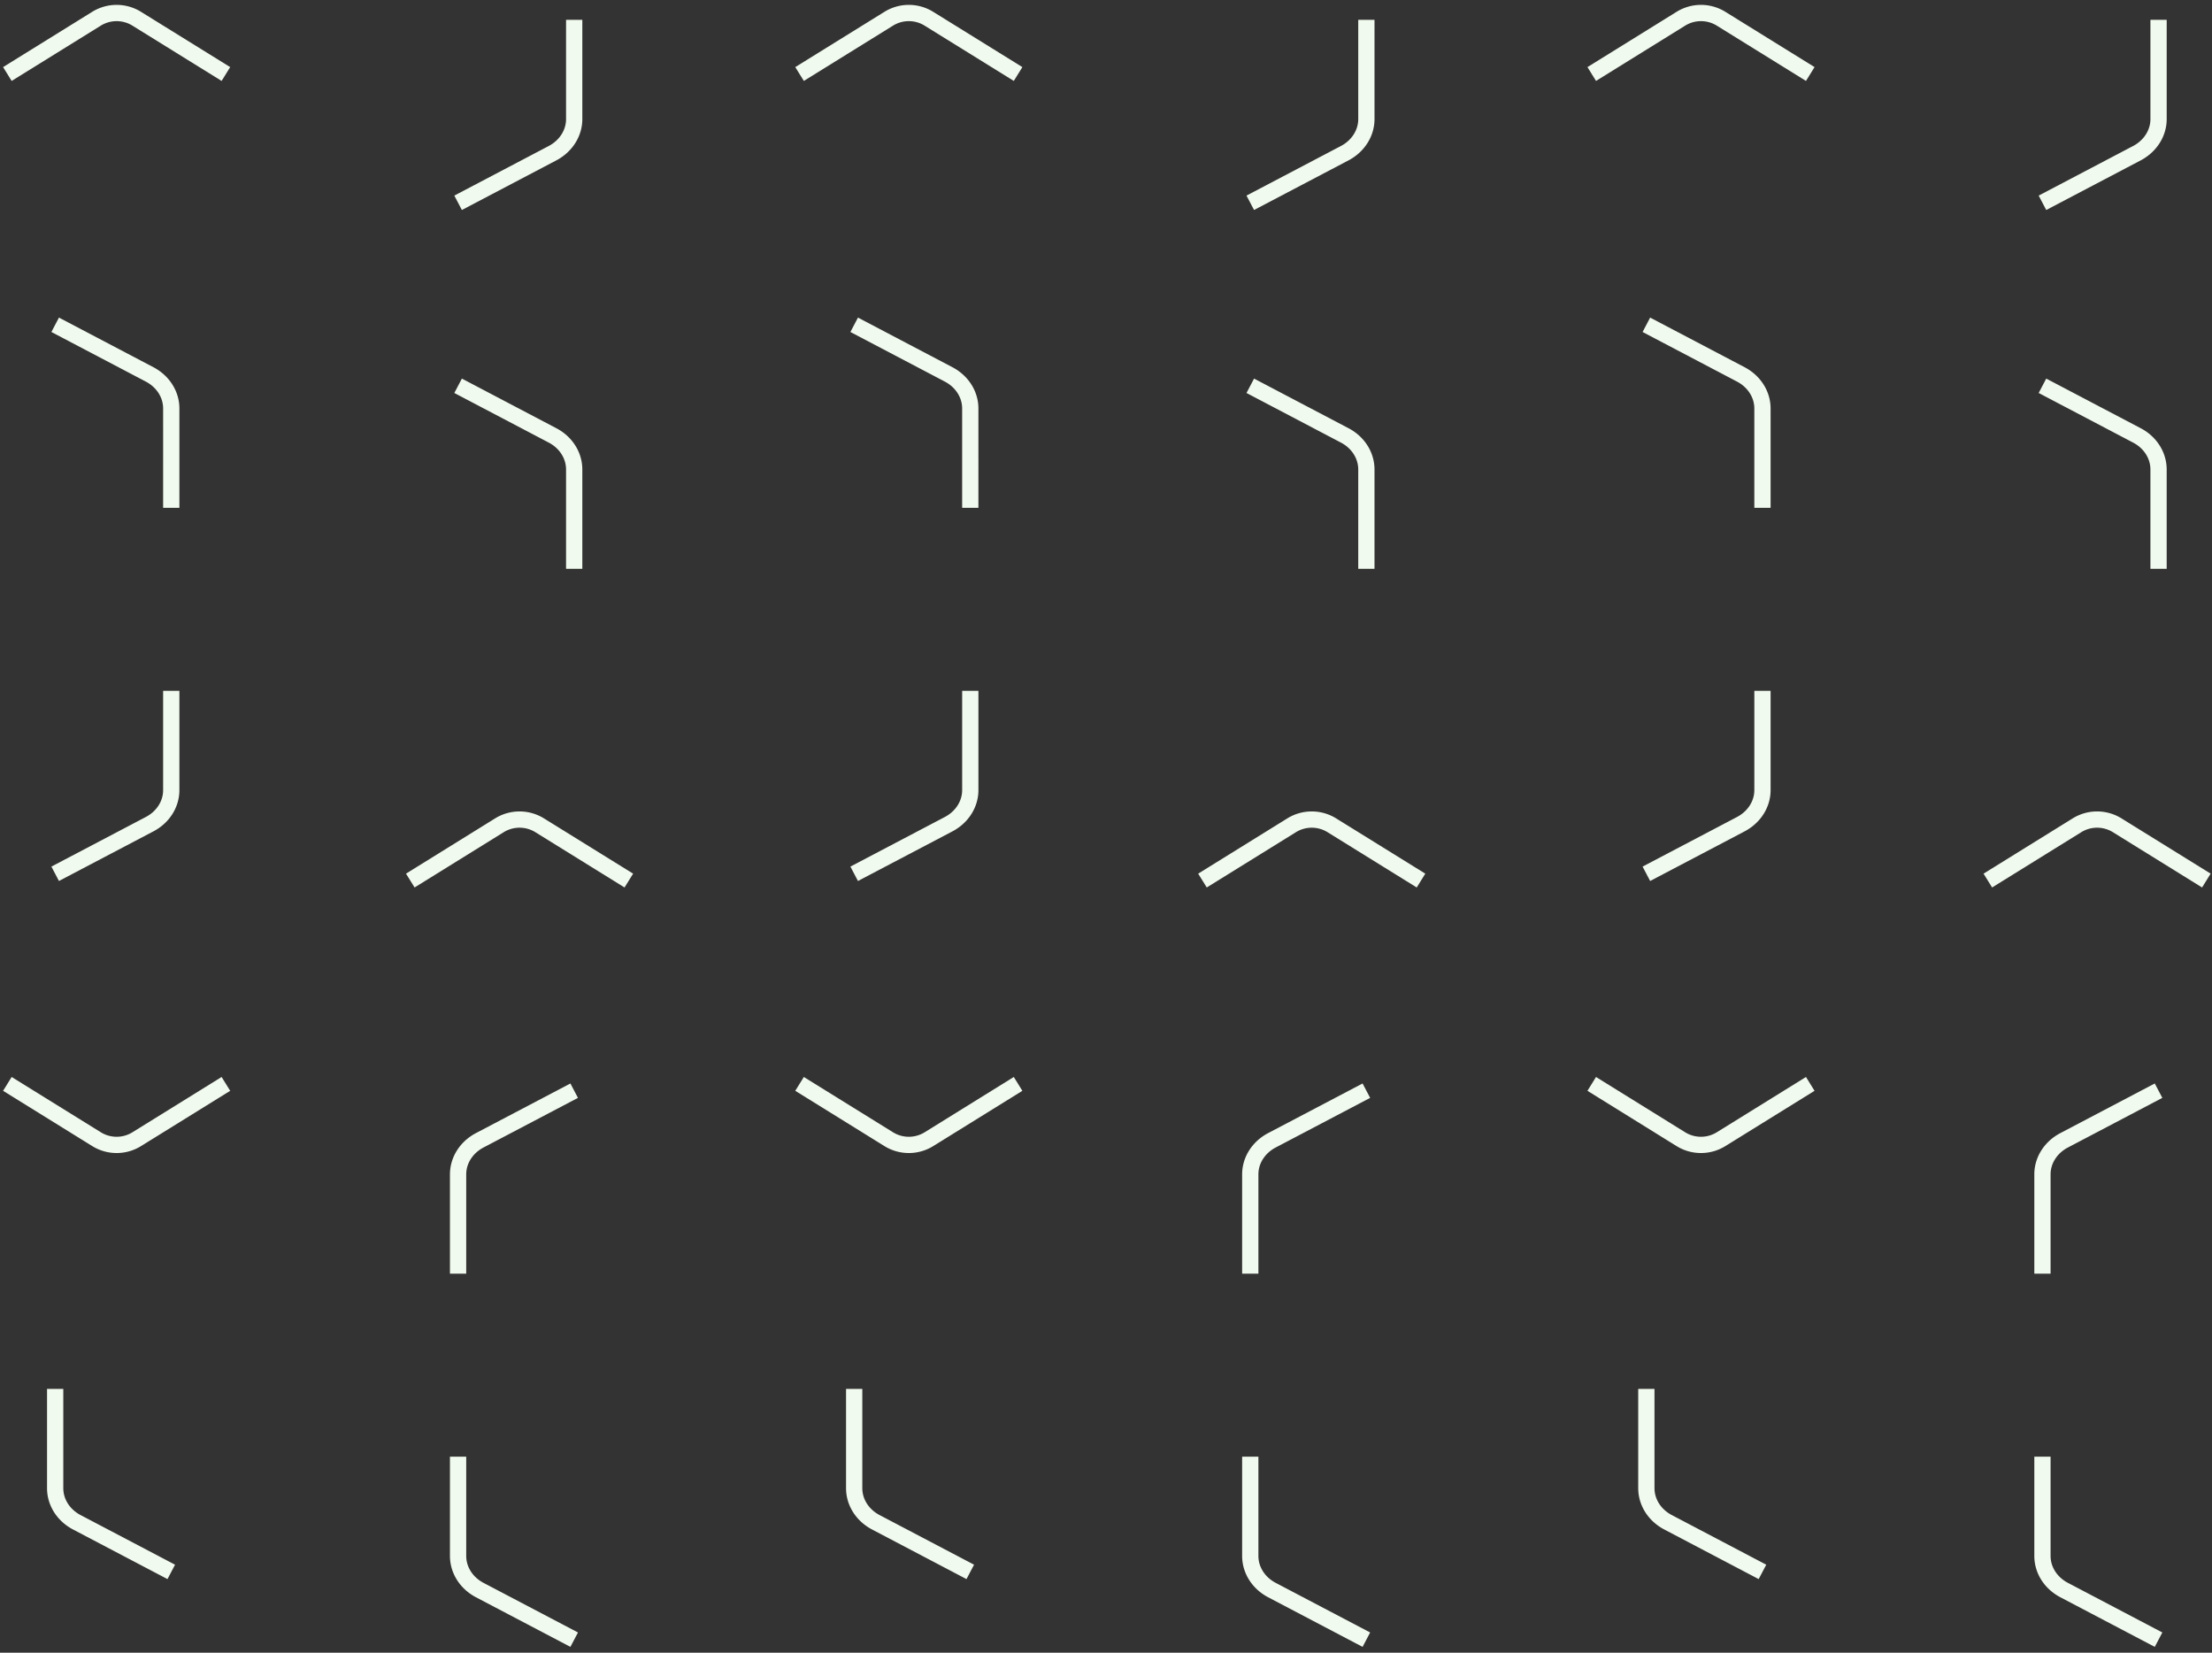 <svg xmlns="http://www.w3.org/2000/svg" width="340" height="254" viewBox="0 0 340 254"><rect x="0" y="0" width="340" height="254" fill="#333333" stroke="none"/><path d="M1.133 166.583l13.67 8.474a5.867 5.867 0 006.25 0l13.67-8.474M8.48 213.458v15.259c0 2.165 1.268 4.155 3.32 5.237l14.525 7.63m61.93-73.959l-14.523 7.63c-2.051 1.082-3.32 3.072-3.32 5.23v15.265m0 28.125v15.258c0 2.165 1.268 4.155 3.32 5.238L88.256 252m34.64-85.417l13.67 8.474a5.877 5.877 0 006.257 0l13.664-8.474m-25.193 46.875v15.259c0 2.165 1.268 4.155 3.32 5.237l14.525 7.63m60.882-73.959l-14.525 7.63c-2.052 1.082-3.32 3.072-3.32 5.23v15.265m0 28.125v15.258c0 2.165 1.268 4.155 3.32 5.238L210.02 252m34.64-85.417l13.664 8.474a5.876 5.876 0 006.255 0l13.67-8.474m-25.192 46.875v15.259c0 2.165 1.268 4.155 3.327 5.237l14.518 7.63m60.882-73.959l-14.518 7.63c-2.06 1.082-3.327 3.072-3.327 5.23v15.265m0 28.125v15.258c0 2.165 1.268 4.155 3.327 5.238L331.785 252M8.48 134.292l14.525-7.63c2.059-1.082 3.32-3.072 3.32-5.237v-15.258m0-28.125V62.783c0-2.165-1.268-4.155-3.32-5.237L8.48 49.916m26.242-38.541l-13.67-8.473a5.873 5.873 0 00-6.256 0L1.133 11.375m69.28 19.792l14.525-7.63c2.05-1.082 3.32-3.078 3.32-5.237V3.042m8.397 132.291l-13.67-8.473a5.877 5.877 0 00-6.256 0l-13.664 8.473m25.192-47.916V72.158c0-2.165-1.268-4.161-3.32-5.237l-14.524-7.63m60.88 75.001l14.527-7.63c2.05-1.082 3.32-3.072 3.32-5.237v-15.258m-.001-28.125V62.783c0-2.165-1.268-4.155-3.32-5.237l-14.525-7.63m25.193-38.541l-13.67-8.473a5.863 5.863 0 00-6.25 0l-13.67 8.473m69.279 19.792l14.526-7.63c2.05-1.082 3.32-3.078 3.32-5.237V3.042m8.397 132.291l-13.671-8.473a5.865 5.865 0 00-6.25 0l-13.67 8.473m25.193-47.916V72.158c0-2.165-1.268-4.161-3.32-5.237l-14.525-7.63m60.882 75.001l14.526-7.63c2.05-1.082 3.32-3.072 3.32-5.237v-15.258m-.001-28.125V62.783c0-2.165-1.268-4.155-3.32-5.237l-14.525-7.63m25.193-38.541l-13.67-8.473a5.873 5.873 0 00-6.256 0l-13.664 8.473m69.279 19.792l14.526-7.63c2.05-1.082 3.32-3.078 3.32-5.237V3.042m7.347 132.291l-13.668-8.473a5.874 5.874 0 00-6.254 0l-13.668 8.473m26.242-47.916V72.158c0-2.165-1.268-4.161-3.32-5.237l-14.525-7.63" stroke="#F1FAEE" stroke-width="2.5" fill="none"/></svg>